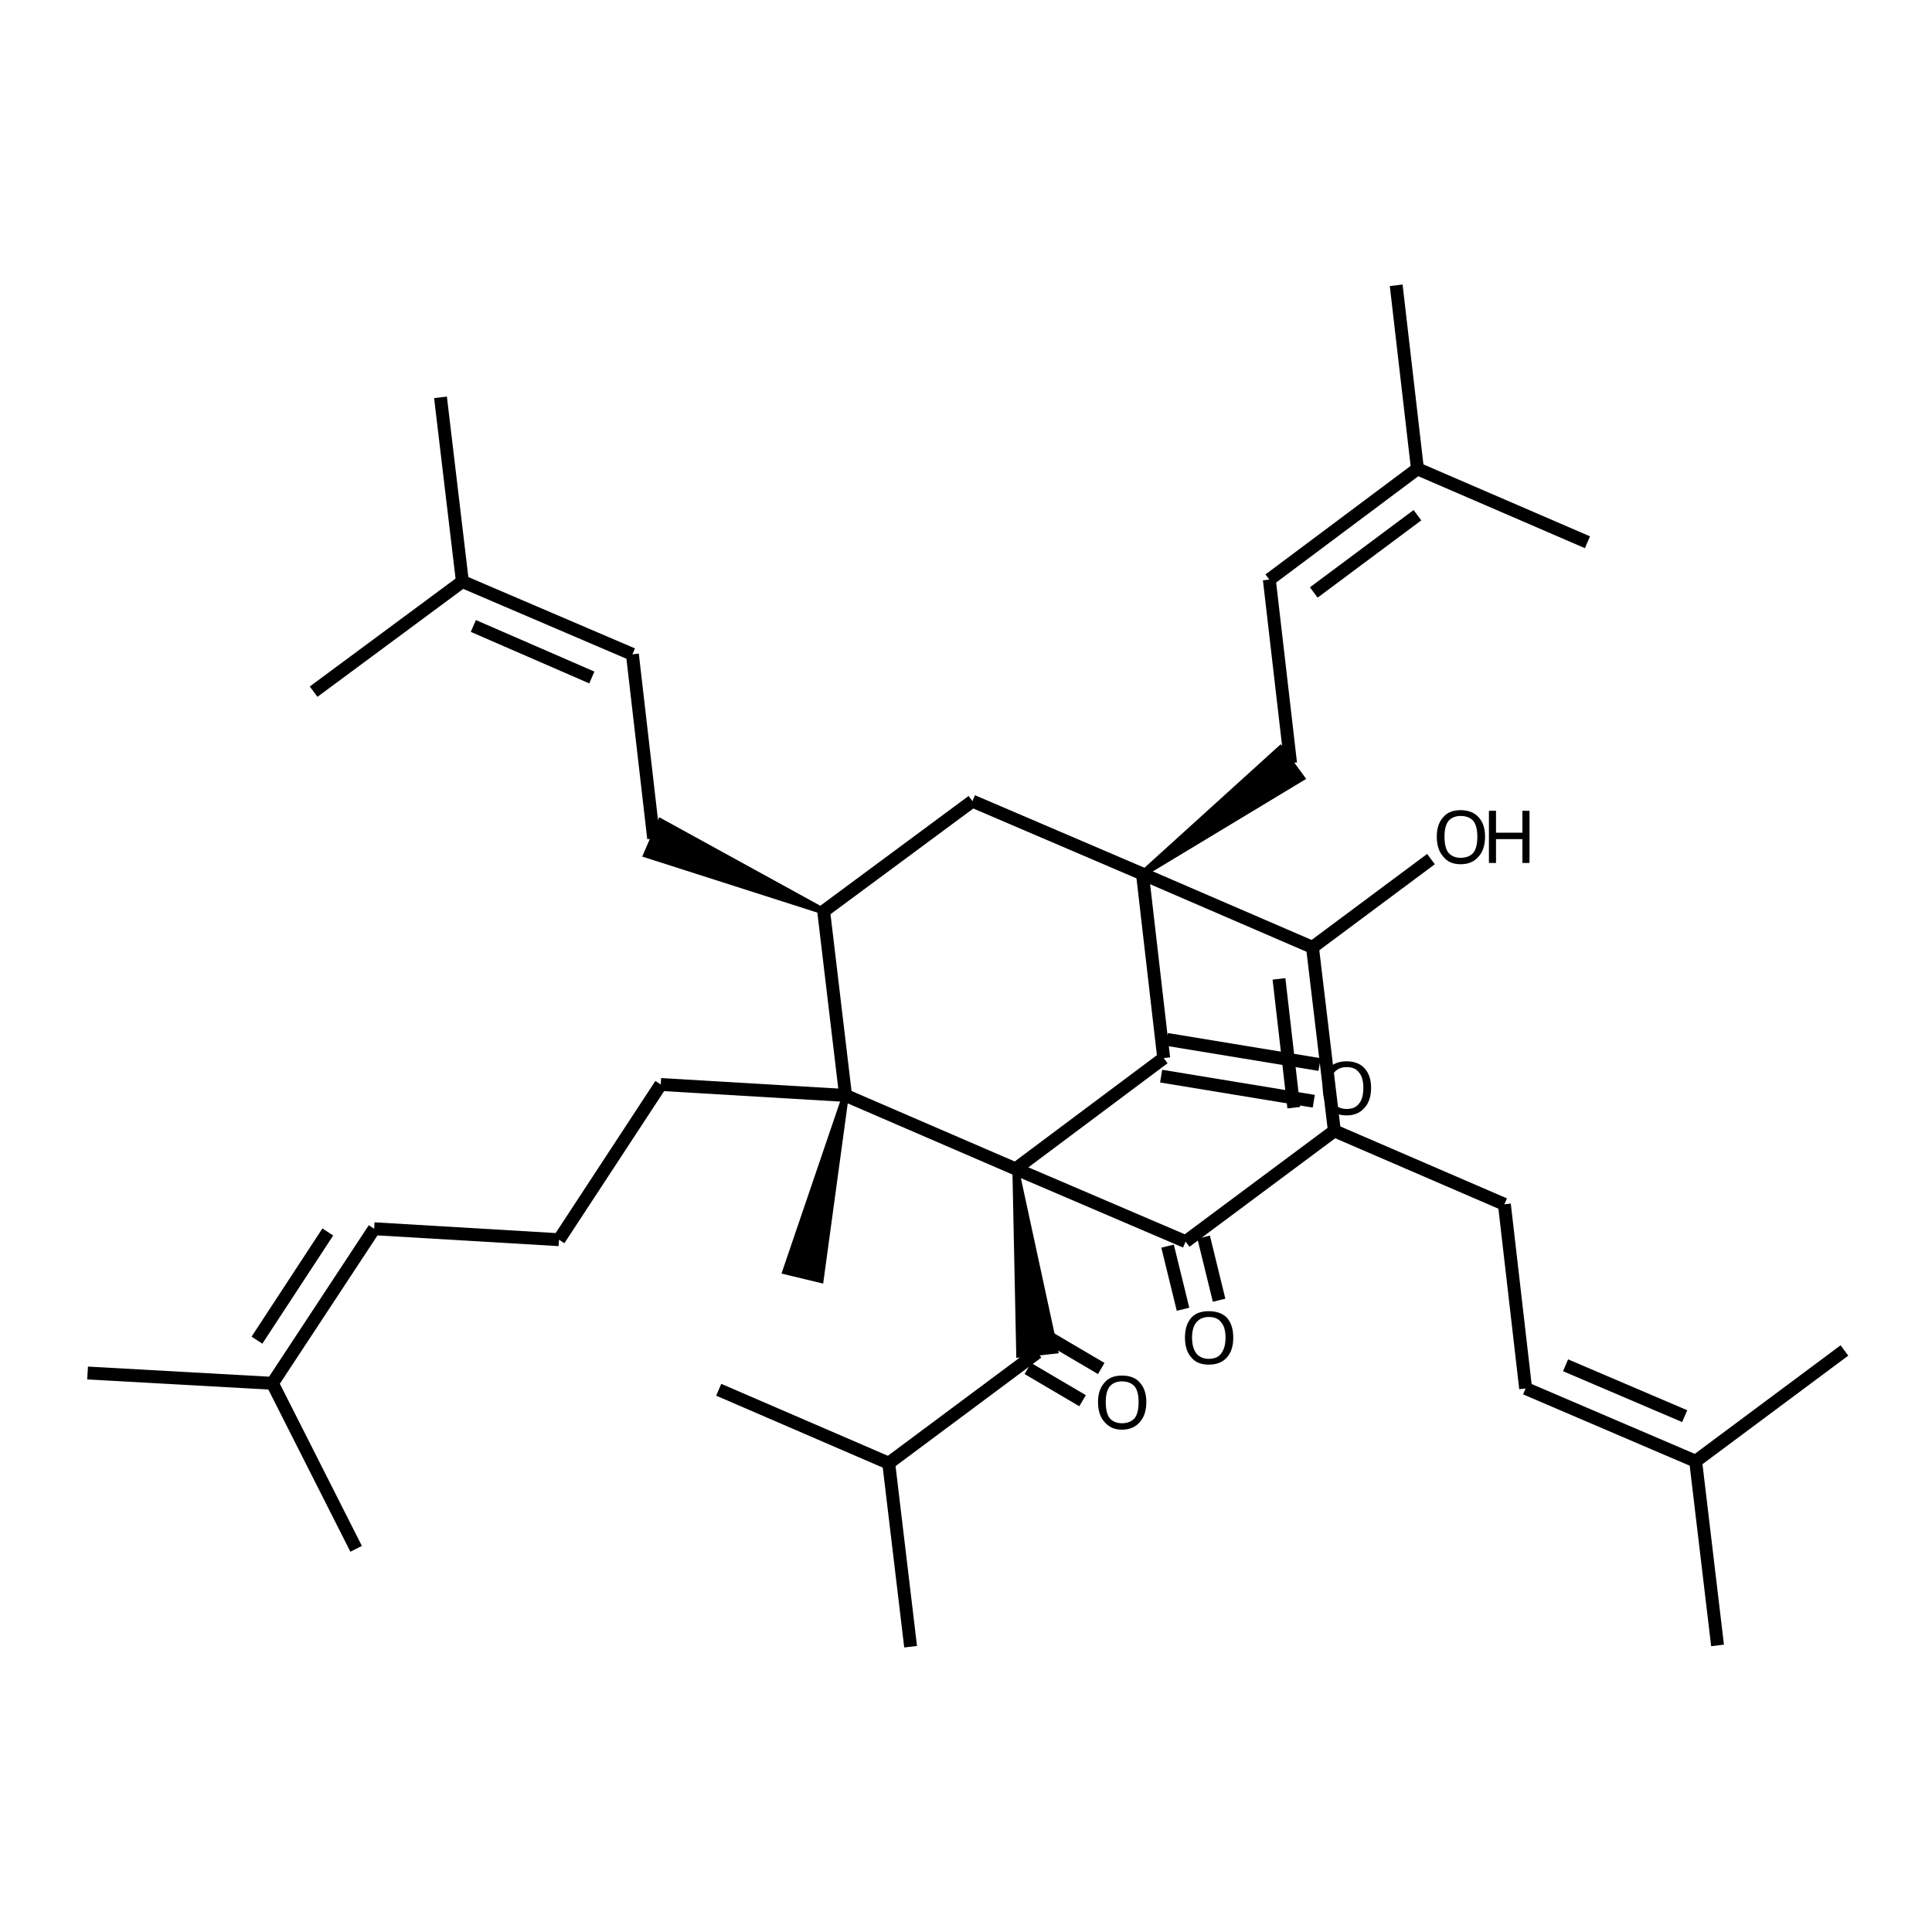 <?xml version='1.0' encoding='iso-8859-1'?>
<svg version='1.1' baseProfile='full'
              xmlns='http://www.w3.org/2000/svg'
                      xmlns:rdkit='http://www.rdkit.org/xml'
                      xmlns:xlink='http://www.w3.org/1999/xlink'
                  xml:space='preserve'
width='300px' height='300px' viewBox='0 0 300 300'>
<!-- END OF HEADER -->
<path class='bond-0 atom-0 atom-1' d='M 13.6,213.2 L 42.3,214.8' style='fill:none;fill-rule:evenodd;stroke:#000000;stroke-width:2.0px;stroke-linecap:butt;stroke-linejoin:miter;stroke-opacity:1' />
<path class='bond-1 atom-1 atom-2' d='M 42.3,214.8 L 58.1,190.8' style='fill:none;fill-rule:evenodd;stroke:#000000;stroke-width:2.0px;stroke-linecap:butt;stroke-linejoin:miter;stroke-opacity:1' />
<path class='bond-1 atom-1 atom-2' d='M 39.9,208.1 L 50.9,191.3' style='fill:none;fill-rule:evenodd;stroke:#000000;stroke-width:2.0px;stroke-linecap:butt;stroke-linejoin:miter;stroke-opacity:1' />
<path class='bond-2 atom-2 atom-3' d='M 58.1,190.8 L 86.8,192.5' style='fill:none;fill-rule:evenodd;stroke:#000000;stroke-width:2.0px;stroke-linecap:butt;stroke-linejoin:miter;stroke-opacity:1' />
<path class='bond-3 atom-3 atom-4' d='M 86.8,192.5 L 102.6,168.4' style='fill:none;fill-rule:evenodd;stroke:#000000;stroke-width:2.0px;stroke-linecap:butt;stroke-linejoin:miter;stroke-opacity:1' />
<path class='bond-4 atom-4 atom-5' d='M 102.6,168.4 L 131.3,170.1' style='fill:none;fill-rule:evenodd;stroke:#000000;stroke-width:2.0px;stroke-linecap:butt;stroke-linejoin:miter;stroke-opacity:1' />
<path class='bond-5 atom-5 atom-6' d='M 131.3,170.1 L 127.4,198.7 L 122.0,197.4 Z' style='fill:#000000;fill-rule:evenodd;fill-opacity:1;stroke:#000000;stroke-width:1.0px;stroke-linecap:butt;stroke-linejoin:miter;stroke-opacity:1;' />
<path class='bond-6 atom-5 atom-7' d='M 131.3,170.1 L 127.9,141.5' style='fill:none;fill-rule:evenodd;stroke:#000000;stroke-width:2.0px;stroke-linecap:butt;stroke-linejoin:miter;stroke-opacity:1' />
<path class='bond-7 atom-7 atom-8' d='M 127.9,141.5 L 100.4,132.7 L 102.6,127.6 Z' style='fill:#000000;fill-rule:evenodd;fill-opacity:1;stroke:#000000;stroke-width:1.0px;stroke-linecap:butt;stroke-linejoin:miter;stroke-opacity:1;' />
<path class='bond-8 atom-8 atom-9' d='M 101.5,130.2 L 98.2,101.6' style='fill:none;fill-rule:evenodd;stroke:#000000;stroke-width:2.0px;stroke-linecap:butt;stroke-linejoin:miter;stroke-opacity:1' />
<path class='bond-9 atom-9 atom-10' d='M 98.2,101.6 L 71.8,90.3' style='fill:none;fill-rule:evenodd;stroke:#000000;stroke-width:2.0px;stroke-linecap:butt;stroke-linejoin:miter;stroke-opacity:1' />
<path class='bond-9 atom-9 atom-10' d='M 91.9,105.2 L 73.5,97.2' style='fill:none;fill-rule:evenodd;stroke:#000000;stroke-width:2.0px;stroke-linecap:butt;stroke-linejoin:miter;stroke-opacity:1' />
<path class='bond-10 atom-10 atom-11' d='M 71.8,90.3 L 68.4,61.7' style='fill:none;fill-rule:evenodd;stroke:#000000;stroke-width:2.0px;stroke-linecap:butt;stroke-linejoin:miter;stroke-opacity:1' />
<path class='bond-11 atom-10 atom-12' d='M 71.8,90.3 L 48.7,107.4' style='fill:none;fill-rule:evenodd;stroke:#000000;stroke-width:2.0px;stroke-linecap:butt;stroke-linejoin:miter;stroke-opacity:1' />
<path class='bond-12 atom-7 atom-13' d='M 127.9,141.5 L 151.0,124.4' style='fill:none;fill-rule:evenodd;stroke:#000000;stroke-width:2.0px;stroke-linecap:butt;stroke-linejoin:miter;stroke-opacity:1' />
<path class='bond-13 atom-13 atom-14' d='M 151.0,124.4 L 177.4,135.7' style='fill:none;fill-rule:evenodd;stroke:#000000;stroke-width:2.0px;stroke-linecap:butt;stroke-linejoin:miter;stroke-opacity:1' />
<path class='bond-14 atom-14 atom-15' d='M 177.4,135.7 L 180.7,164.3' style='fill:none;fill-rule:evenodd;stroke:#000000;stroke-width:2.0px;stroke-linecap:butt;stroke-linejoin:miter;stroke-opacity:1' />
<path class='bond-15 atom-15 atom-16' d='M 181.2,161.4 L 204.9,165.3' style='fill:none;fill-rule:evenodd;stroke:#000000;stroke-width:2.0px;stroke-linecap:butt;stroke-linejoin:miter;stroke-opacity:1' />
<path class='bond-15 atom-15 atom-16' d='M 180.3,167.1 L 204.0,171.0' style='fill:none;fill-rule:evenodd;stroke:#000000;stroke-width:2.0px;stroke-linecap:butt;stroke-linejoin:miter;stroke-opacity:1' />
<path class='bond-16 atom-15 atom-17' d='M 180.7,164.3 L 157.7,181.5' style='fill:none;fill-rule:evenodd;stroke:#000000;stroke-width:2.0px;stroke-linecap:butt;stroke-linejoin:miter;stroke-opacity:1' />
<path class='bond-17 atom-17 atom-18' d='M 157.7,181.5 L 163.8,209.7 L 158.3,210.3 Z' style='fill:#000000;fill-rule:evenodd;fill-opacity:1;stroke:#000000;stroke-width:1.0px;stroke-linecap:butt;stroke-linejoin:miter;stroke-opacity:1;' />
<path class='bond-18 atom-18 atom-19' d='M 162.5,207.5 L 171.0,212.5' style='fill:none;fill-rule:evenodd;stroke:#000000;stroke-width:2.0px;stroke-linecap:butt;stroke-linejoin:miter;stroke-opacity:1' />
<path class='bond-18 atom-18 atom-19' d='M 159.6,212.5 L 168.1,217.5' style='fill:none;fill-rule:evenodd;stroke:#000000;stroke-width:2.0px;stroke-linecap:butt;stroke-linejoin:miter;stroke-opacity:1' />
<path class='bond-19 atom-18 atom-20' d='M 161.1,210.0 L 138.0,227.2' style='fill:none;fill-rule:evenodd;stroke:#000000;stroke-width:2.0px;stroke-linecap:butt;stroke-linejoin:miter;stroke-opacity:1' />
<path class='bond-20 atom-20 atom-21' d='M 138.0,227.2 L 141.4,255.7' style='fill:none;fill-rule:evenodd;stroke:#000000;stroke-width:2.0px;stroke-linecap:butt;stroke-linejoin:miter;stroke-opacity:1' />
<path class='bond-21 atom-20 atom-22' d='M 138.0,227.2 L 111.6,215.8' style='fill:none;fill-rule:evenodd;stroke:#000000;stroke-width:2.0px;stroke-linecap:butt;stroke-linejoin:miter;stroke-opacity:1' />
<path class='bond-22 atom-17 atom-23' d='M 157.7,181.5 L 184.1,192.8' style='fill:none;fill-rule:evenodd;stroke:#000000;stroke-width:2.0px;stroke-linecap:butt;stroke-linejoin:miter;stroke-opacity:1' />
<path class='bond-23 atom-23 atom-24' d='M 186.9,192.1 L 189.3,201.9' style='fill:none;fill-rule:evenodd;stroke:#000000;stroke-width:2.0px;stroke-linecap:butt;stroke-linejoin:miter;stroke-opacity:1' />
<path class='bond-23 atom-23 atom-24' d='M 181.3,193.5 L 183.7,203.3' style='fill:none;fill-rule:evenodd;stroke:#000000;stroke-width:2.0px;stroke-linecap:butt;stroke-linejoin:miter;stroke-opacity:1' />
<path class='bond-24 atom-23 atom-25' d='M 184.1,192.8 L 207.2,175.6' style='fill:none;fill-rule:evenodd;stroke:#000000;stroke-width:2.0px;stroke-linecap:butt;stroke-linejoin:miter;stroke-opacity:1' />
<path class='bond-25 atom-25 atom-26' d='M 207.2,175.6 L 203.8,147.1' style='fill:none;fill-rule:evenodd;stroke:#000000;stroke-width:2.0px;stroke-linecap:butt;stroke-linejoin:miter;stroke-opacity:1' />
<path class='bond-25 atom-25 atom-26' d='M 200.9,172.0 L 198.6,152.0' style='fill:none;fill-rule:evenodd;stroke:#000000;stroke-width:2.0px;stroke-linecap:butt;stroke-linejoin:miter;stroke-opacity:1' />
<path class='bond-26 atom-26 atom-27' d='M 203.8,147.1 L 222.2,133.4' style='fill:none;fill-rule:evenodd;stroke:#000000;stroke-width:2.0px;stroke-linecap:butt;stroke-linejoin:miter;stroke-opacity:1' />
<path class='bond-27 atom-25 atom-28' d='M 207.2,175.6 L 233.6,187.0' style='fill:none;fill-rule:evenodd;stroke:#000000;stroke-width:2.0px;stroke-linecap:butt;stroke-linejoin:miter;stroke-opacity:1' />
<path class='bond-28 atom-28 atom-29' d='M 233.6,187.0 L 236.9,215.6' style='fill:none;fill-rule:evenodd;stroke:#000000;stroke-width:2.0px;stroke-linecap:butt;stroke-linejoin:miter;stroke-opacity:1' />
<path class='bond-29 atom-29 atom-30' d='M 236.9,215.6 L 263.3,226.9' style='fill:none;fill-rule:evenodd;stroke:#000000;stroke-width:2.0px;stroke-linecap:butt;stroke-linejoin:miter;stroke-opacity:1' />
<path class='bond-29 atom-29 atom-30' d='M 243.1,212.0 L 261.6,219.9' style='fill:none;fill-rule:evenodd;stroke:#000000;stroke-width:2.0px;stroke-linecap:butt;stroke-linejoin:miter;stroke-opacity:1' />
<path class='bond-30 atom-30 atom-31' d='M 263.3,226.9 L 266.7,255.5' style='fill:none;fill-rule:evenodd;stroke:#000000;stroke-width:2.0px;stroke-linecap:butt;stroke-linejoin:miter;stroke-opacity:1' />
<path class='bond-31 atom-30 atom-32' d='M 263.3,226.9 L 286.4,209.7' style='fill:none;fill-rule:evenodd;stroke:#000000;stroke-width:2.0px;stroke-linecap:butt;stroke-linejoin:miter;stroke-opacity:1' />
<path class='bond-32 atom-14 atom-33' d='M 177.4,135.7 L 198.8,116.3 L 202.1,120.8 Z' style='fill:#000000;fill-rule:evenodd;fill-opacity:1;stroke:#000000;stroke-width:1.0px;stroke-linecap:butt;stroke-linejoin:miter;stroke-opacity:1;' />
<path class='bond-33 atom-33 atom-34' d='M 200.4,118.5 L 197.1,90.0' style='fill:none;fill-rule:evenodd;stroke:#000000;stroke-width:2.0px;stroke-linecap:butt;stroke-linejoin:miter;stroke-opacity:1' />
<path class='bond-34 atom-34 atom-35' d='M 197.1,90.0 L 220.1,72.8' style='fill:none;fill-rule:evenodd;stroke:#000000;stroke-width:2.0px;stroke-linecap:butt;stroke-linejoin:miter;stroke-opacity:1' />
<path class='bond-34 atom-34 atom-35' d='M 204.0,92.0 L 220.1,80.0' style='fill:none;fill-rule:evenodd;stroke:#000000;stroke-width:2.0px;stroke-linecap:butt;stroke-linejoin:miter;stroke-opacity:1' />
<path class='bond-35 atom-35 atom-36' d='M 220.1,72.8 L 216.8,44.3' style='fill:none;fill-rule:evenodd;stroke:#000000;stroke-width:2.0px;stroke-linecap:butt;stroke-linejoin:miter;stroke-opacity:1' />
<path class='bond-36 atom-35 atom-37' d='M 220.1,72.8 L 246.5,84.2' style='fill:none;fill-rule:evenodd;stroke:#000000;stroke-width:2.0px;stroke-linecap:butt;stroke-linejoin:miter;stroke-opacity:1' />
<path class='bond-37 atom-1 atom-38' d='M 42.3,214.8 L 55.3,240.5' style='fill:none;fill-rule:evenodd;stroke:#000000;stroke-width:2.0px;stroke-linecap:butt;stroke-linejoin:miter;stroke-opacity:1' />
<path class='bond-38 atom-17 atom-5' d='M 157.7,181.5 L 131.3,170.1' style='fill:none;fill-rule:evenodd;stroke:#000000;stroke-width:2.0px;stroke-linecap:butt;stroke-linejoin:miter;stroke-opacity:1' />
<path class='bond-39 atom-26 atom-14' d='M 203.8,147.1 L 177.4,135.7' style='fill:none;fill-rule:evenodd;stroke:#000000;stroke-width:2.0px;stroke-linecap:butt;stroke-linejoin:miter;stroke-opacity:1' />
<path class='atom-16' d='M 205.4 168.9
Q 205.4 167.0, 206.3 165.9
Q 207.3 164.8, 209.1 164.8
Q 210.9 164.8, 211.9 165.9
Q 212.9 167.0, 212.9 168.9
Q 212.9 170.9, 211.9 172.0
Q 210.9 173.2, 209.1 173.2
Q 207.3 173.2, 206.3 172.0
Q 205.4 170.9, 205.4 168.9
M 209.1 172.2
Q 210.4 172.2, 211.0 171.4
Q 211.7 170.6, 211.7 168.9
Q 211.7 167.3, 211.0 166.5
Q 210.4 165.7, 209.1 165.7
Q 207.9 165.7, 207.2 166.5
Q 206.5 167.3, 206.5 168.9
Q 206.5 170.6, 207.2 171.4
Q 207.9 172.2, 209.1 172.2
' fill='#000000'/>
<path class='atom-19' d='M 170.5 217.7
Q 170.5 215.8, 171.5 214.7
Q 172.4 213.6, 174.2 213.6
Q 176.1 213.6, 177.0 214.7
Q 178.0 215.8, 178.0 217.7
Q 178.0 219.7, 177.0 220.8
Q 176.0 222.0, 174.2 222.0
Q 172.5 222.0, 171.5 220.8
Q 170.5 219.7, 170.5 217.7
M 174.2 221.0
Q 175.5 221.0, 176.2 220.2
Q 176.8 219.4, 176.8 217.7
Q 176.8 216.1, 176.2 215.3
Q 175.5 214.5, 174.2 214.5
Q 173.0 214.5, 172.3 215.3
Q 171.7 216.1, 171.7 217.7
Q 171.7 219.4, 172.3 220.2
Q 173.0 221.0, 174.2 221.0
' fill='#000000'/>
<path class='atom-24' d='M 184.0 207.7
Q 184.0 205.7, 185.0 204.6
Q 185.9 203.6, 187.7 203.6
Q 189.5 203.6, 190.5 204.6
Q 191.5 205.7, 191.5 207.7
Q 191.5 209.7, 190.5 210.8
Q 189.5 211.9, 187.7 211.9
Q 185.9 211.9, 185.0 210.8
Q 184.0 209.7, 184.0 207.7
M 187.7 211.0
Q 189.0 211.0, 189.6 210.2
Q 190.3 209.3, 190.3 207.7
Q 190.3 206.1, 189.6 205.3
Q 189.0 204.5, 187.7 204.5
Q 186.5 204.5, 185.8 205.3
Q 185.1 206.1, 185.1 207.7
Q 185.1 209.3, 185.8 210.2
Q 186.5 211.0, 187.7 211.0
' fill='#000000'/>
<path class='atom-27' d='M 223.1 129.9
Q 223.1 128.0, 224.1 126.9
Q 225.0 125.8, 226.8 125.8
Q 228.6 125.8, 229.6 126.9
Q 230.6 128.0, 230.6 129.9
Q 230.6 131.9, 229.6 133.0
Q 228.6 134.2, 226.8 134.2
Q 225.0 134.2, 224.1 133.0
Q 223.1 131.9, 223.1 129.9
M 226.8 133.2
Q 228.1 133.2, 228.8 132.4
Q 229.4 131.6, 229.4 129.9
Q 229.4 128.3, 228.8 127.5
Q 228.1 126.7, 226.8 126.7
Q 225.6 126.7, 224.9 127.5
Q 224.3 128.3, 224.3 129.9
Q 224.3 131.6, 224.9 132.4
Q 225.6 133.2, 226.8 133.2
' fill='#000000'/>
<path class='atom-27' d='M 231.2 125.9
L 232.3 125.9
L 232.3 129.3
L 236.4 129.3
L 236.4 125.9
L 237.5 125.9
L 237.5 134.0
L 236.4 134.0
L 236.4 130.3
L 232.3 130.3
L 232.3 134.0
L 231.2 134.0
L 231.2 125.9
' fill='#000000'/>
</svg>

